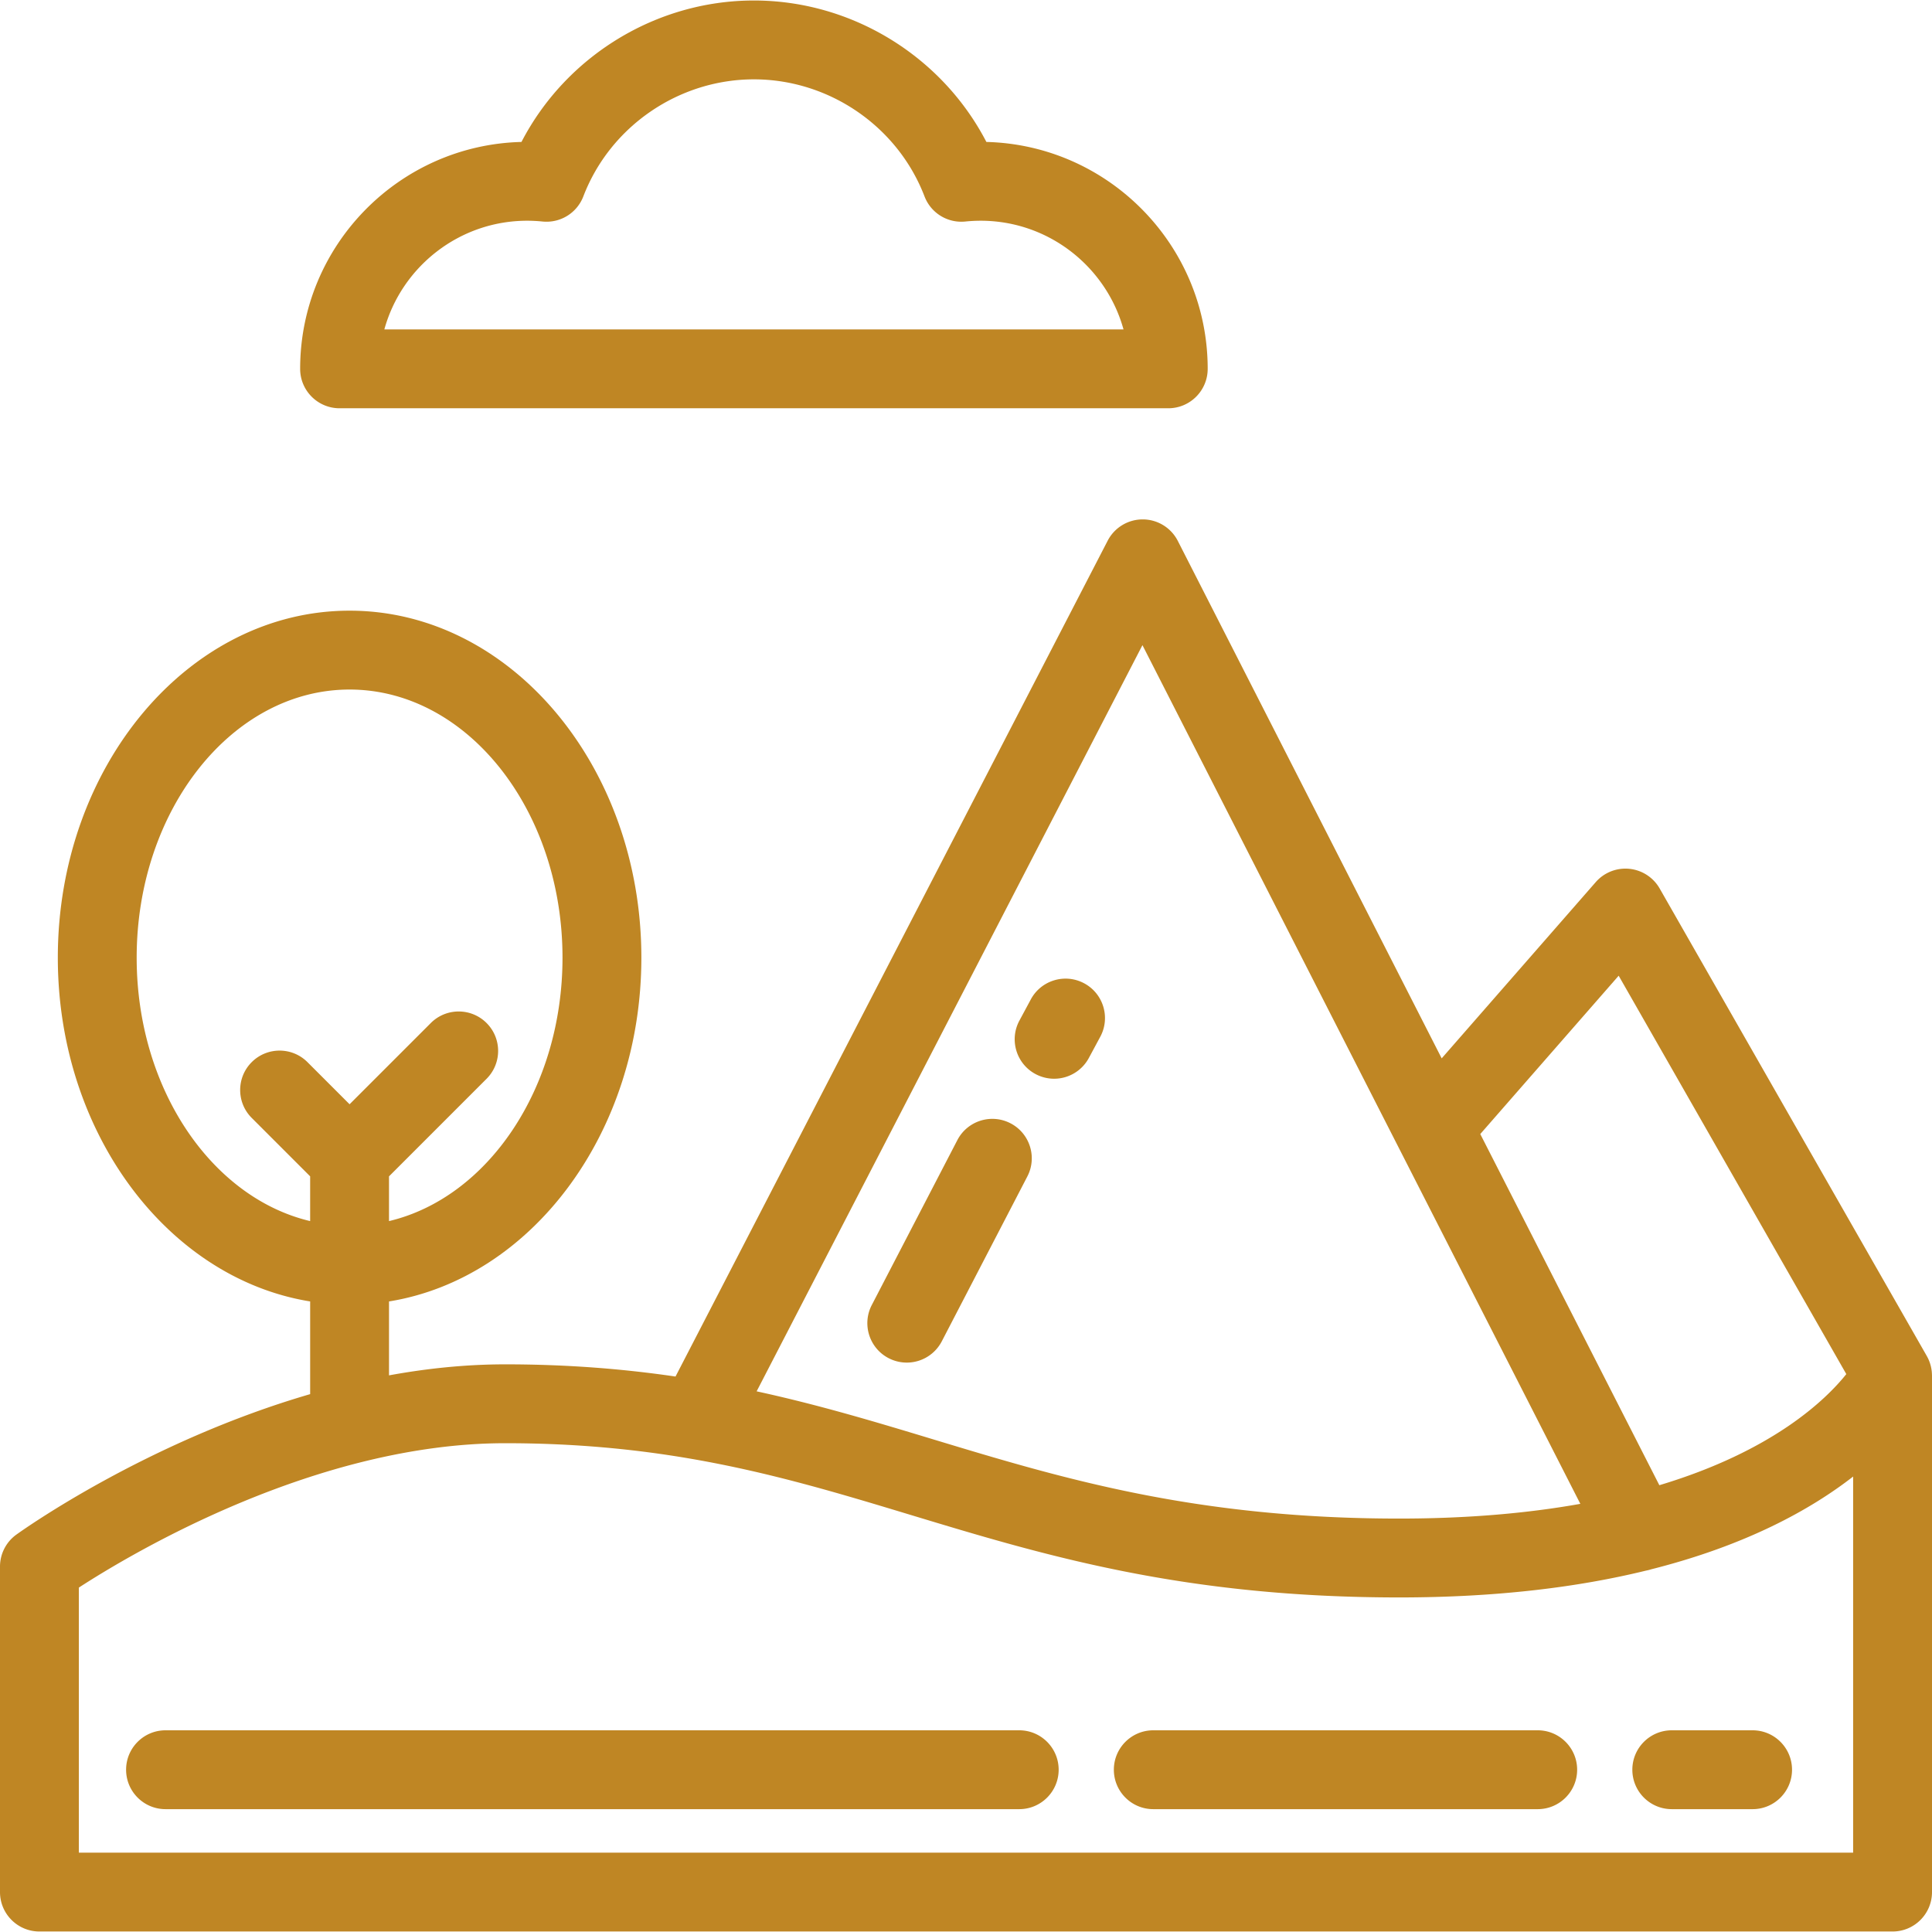 <svg xmlns="http://www.w3.org/2000/svg" width="512" height="512"><path d="M267.794 297.686c-5.126-2.66-11.43-.659-14.087 4.462l-22.673 43.692c-2.658 5.122-.66 11.429 4.462 14.087a10.447 10.447 0 0 0 14.087-4.461l22.673-43.692c2.658-5.123.66-11.43-4.462-14.088zm19.54-37.089c-5.079-2.734-11.419-.834-14.153 4.249l-3.028 5.626c-2.733 5.081-.832 11.419 4.25 14.154a10.446 10.446 0 0 0 14.152-4.249l3.028-5.626c2.735-5.082.833-11.418-4.249-14.154z" fill="#BF8624"/><path d="M511.996 364.446c-.001-.163-.013-.327-.022-.49a10.479 10.479 0 0 0-.033-.472 10.37 10.37 0 0 0-.061-.465 10.862 10.862 0 0 0-.178-.925 9.842 9.842 0 0 0-.155-.566c-.034-.115-.067-.23-.107-.345a11.153 11.153 0 0 0-.284-.739c-.022-.051-.041-.104-.064-.156a10.696 10.696 0 0 0-.462-.913l-.008-.016-70.794-123.899a10.448 10.448 0 0 0-16.939-1.693l-40.827 46.709-69.929-137.128a10.449 10.449 0 0 0-9.279-5.702h-.029a10.45 10.45 0 0 0-9.282 5.65L179.019 364.797c-13.689-2.006-28.541-3.231-45.117-3.231-10.473 0-20.812 1.087-30.81 2.92v-19.591c37.712-6.086 66.875-44.619 66.875-91.108 0-50.703-34.686-91.952-77.323-91.952-42.635 0-77.321 41.249-77.321 91.952 0 46.487 29.162 85.022 66.872 91.108v24.567c-43.217 12.574-75.989 35.878-77.852 37.22A10.446 10.446 0 0 0 0 415.16v86.259c0 5.771 4.679 10.449 10.449 10.449h491.102c5.77 0 10.449-4.678 10.449-10.449v-136.88c0-.031-.003-.061-.004-.093zm-83.032-105.874l60.327 105.578c-5.381 6.739-19.411 20.397-49.546 29.446l-47.457-93.064 36.676-41.96zm-126.203-87.601l67.603 132.569a.268.268 0 0 0 .018.033l48.425 94.961c-13.53 2.416-29.4 3.904-47.975 3.904-54.155 0-89.343-10.649-123.372-20.947-14.977-4.533-30.192-9.133-46.942-12.773l102.243-197.747zM66.706 296.255l15.486 15.487V323.6c-26.132-6.191-45.972-35.129-45.972-69.81 0-39.18 25.312-71.054 56.423-71.054 31.113 0 56.426 31.875 56.426 71.054 0 34.681-19.841 63.621-45.977 69.811v-11.856l25.855-25.855c4.08-4.08 4.08-10.697 0-14.778-4.081-4.08-10.696-4.08-14.778 0l-21.527 21.527-11.158-11.159c-4.08-4.08-10.695-4.08-14.778 0-4.08 4.079-4.08 10.695 0 14.775zM20.898 490.971v-70.245c14.506-9.401 63.11-38.261 113.005-38.261 18.394 0 34.394 1.574 49.115 4.105l.003.001c20.988 3.61 39.378 9.172 58.384 14.923 35.485 10.738 72.177 21.843 129.425 21.843 26.222 0 47.754-2.791 65.381-7.107.458-.085.913-.197 1.365-.346 25.167-6.349 42.237-15.809 53.524-24.583v99.671H20.898z" fill="#BF8624"/><path d="M270.106 458.547H43.867c-5.77 0-10.449 4.678-10.449 10.449s4.679 10.449 10.449 10.449h226.239c5.77 0 10.449-4.678 10.449-10.449s-4.679-10.449-10.449-10.449zm137.404 0H305.633c-5.77 0-10.449 4.678-10.449 10.449s4.679 10.449 10.449 10.449H407.51c5.77 0 10.449-4.678 10.449-10.449s-4.679-10.449-10.449-10.449zm56.947 0h-21.42c-5.77 0-10.449 4.678-10.449 10.449s4.679 10.449 10.449 10.449h21.42c5.77 0 10.449-4.678 10.449-10.449s-4.679-10.449-10.449-10.449zM261.399 37.617C249.641 14.922 225.764.131 199.796.131c-25.967 0-49.842 14.791-61.599 37.486-32.481.806-58.654 27.469-58.654 60.129 0 5.771 4.679 10.449 10.449 10.449h219.61c5.77 0 10.449-4.678 10.449-10.449 0-32.66-26.171-59.324-58.652-60.129zm-159.545 49.68c4.588-16.587 19.823-28.802 37.859-28.802 1.318 0 2.688.071 4.071.211a10.445 10.445 0 0 0 10.807-6.66c7.104-18.552 25.271-31.018 45.205-31.018 19.936 0 38.104 12.466 45.21 31.019a10.442 10.442 0 0 0 10.808 6.659 40.852 40.852 0 0 1 4.069-.21c18.036 0 33.271 12.214 37.859 28.801H101.854z" fill="#BF8624"/></svg>